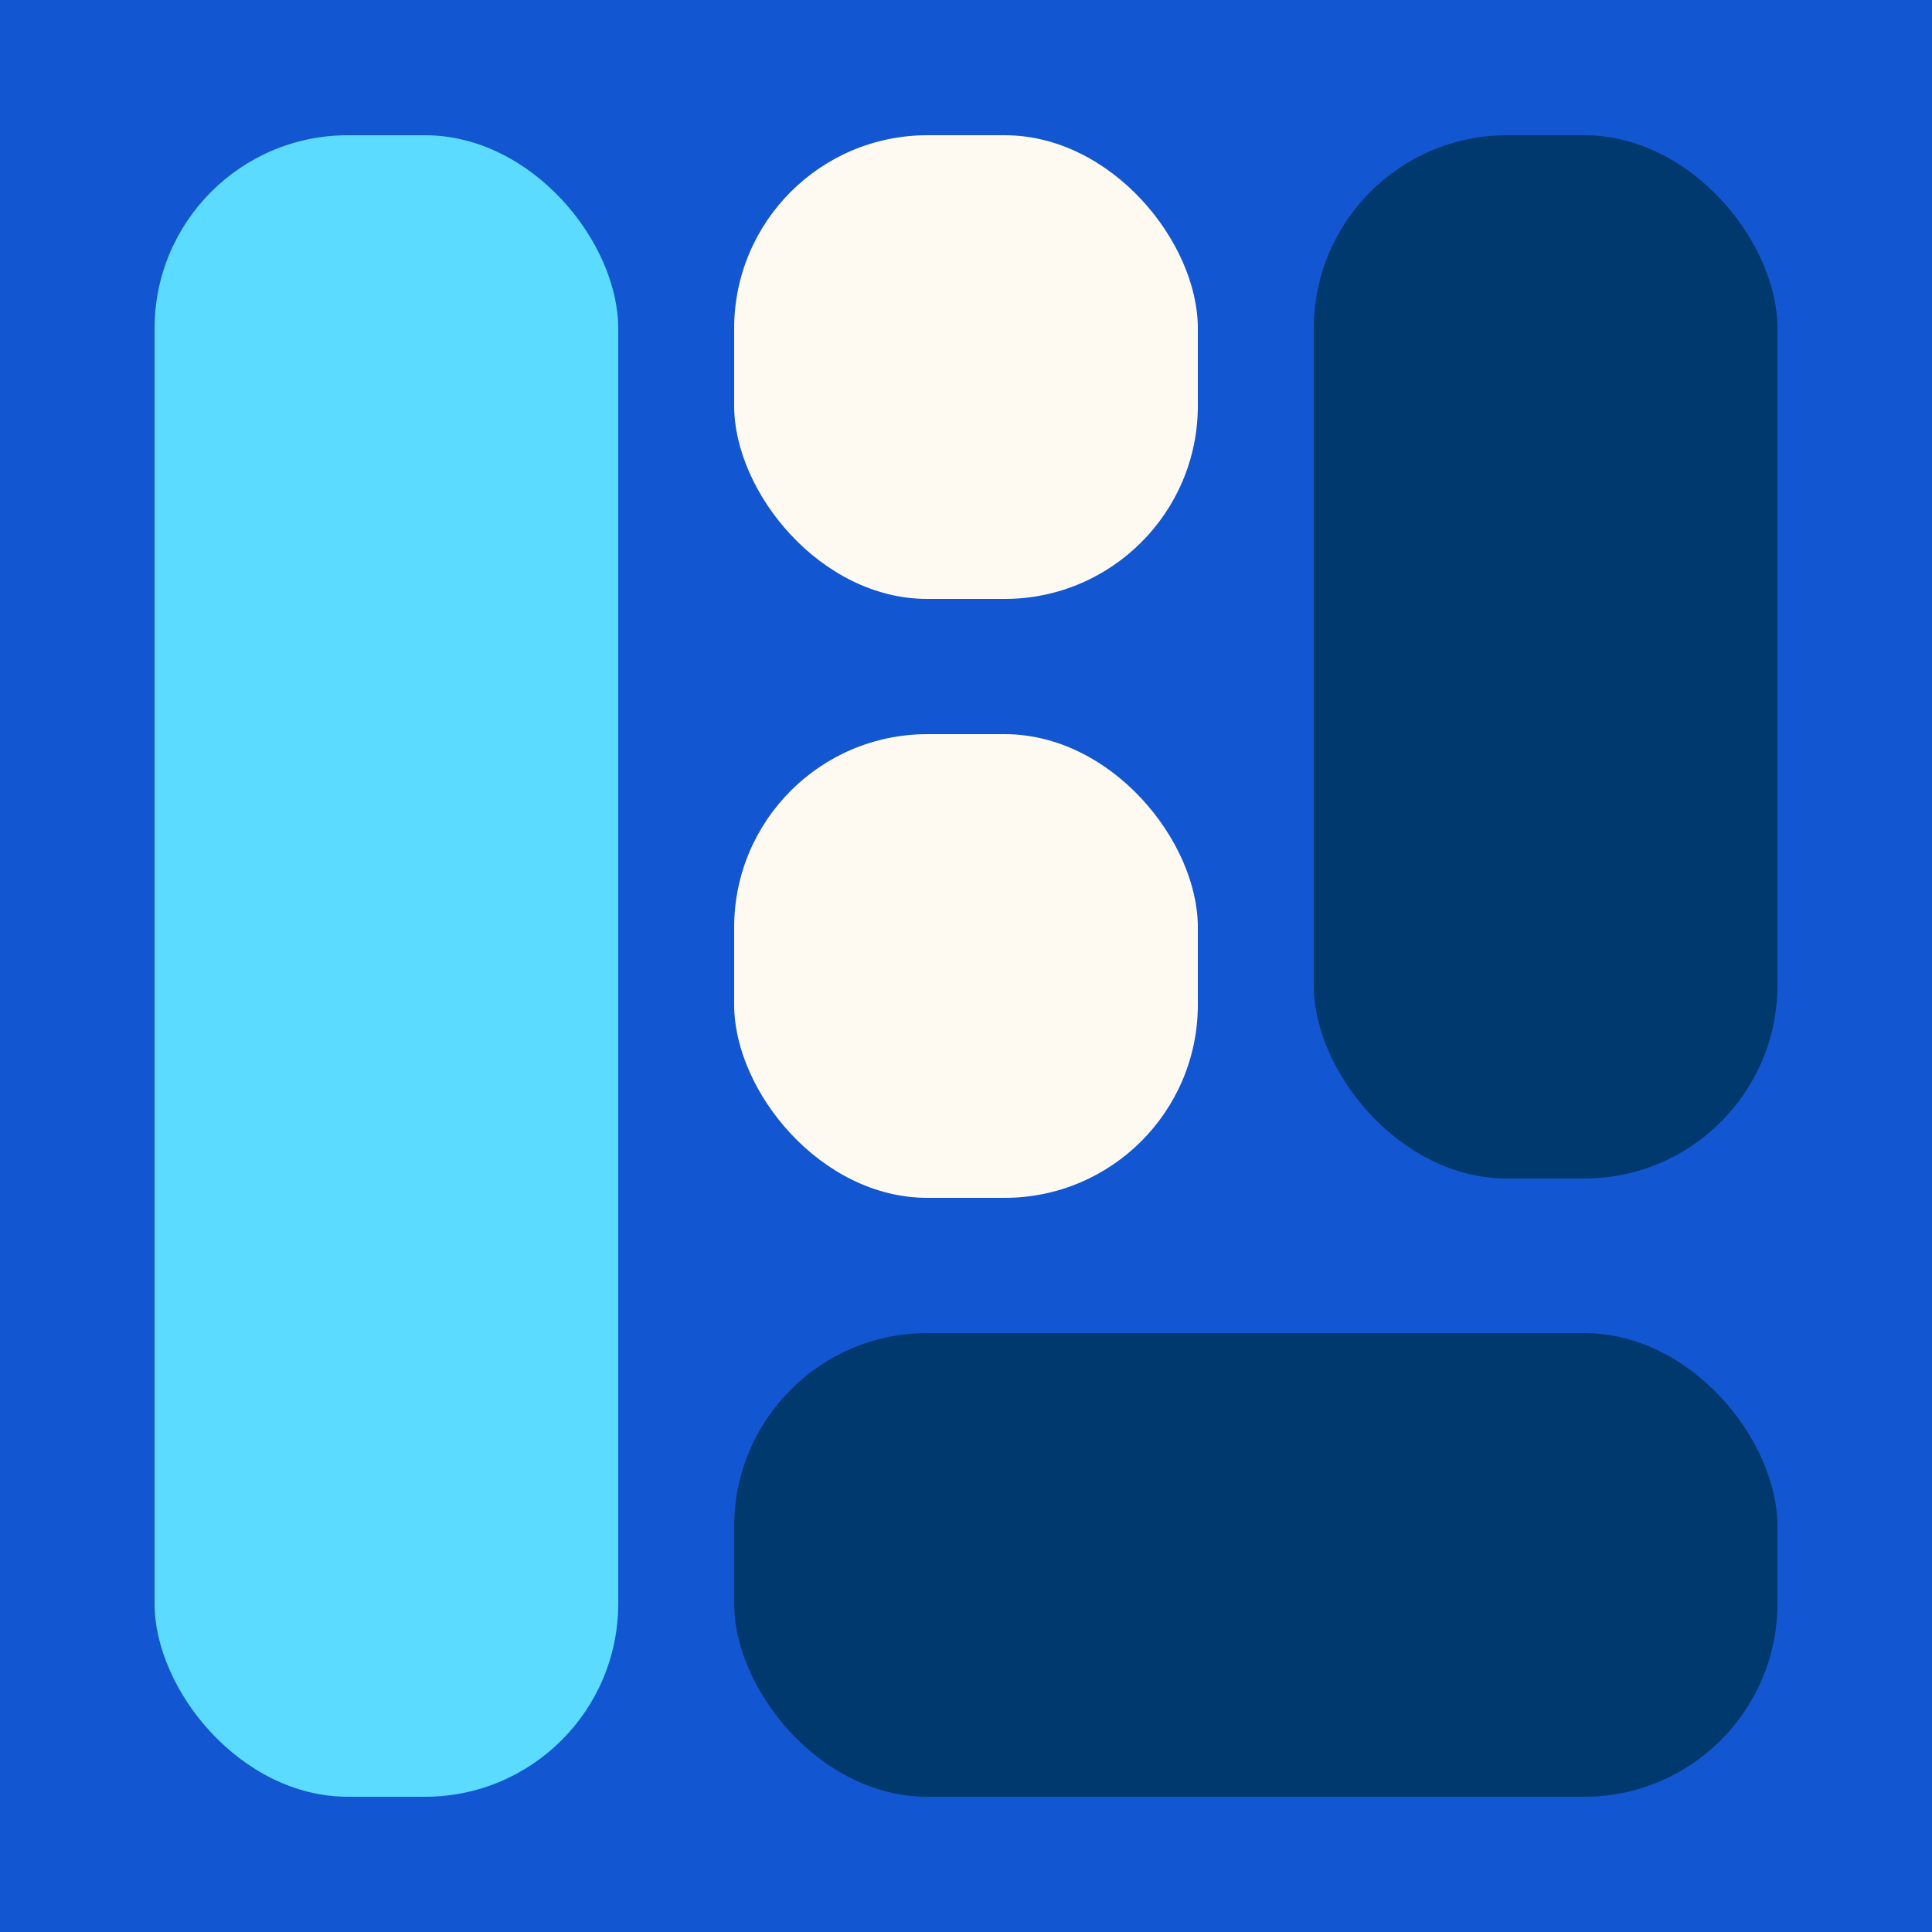 <svg width="100" height="100" viewBox="0 0 100 100" fill="none" xmlns="http://www.w3.org/2000/svg">
<rect width="100" height="100" fill="#1257D1"/>
<rect x="8" y="7" width="24" height="86" rx="10" fill="#5ADBFF"/>
<rect x="38" y="38" width="24" height="24" rx="10" fill="#FFFAF1"/>
<rect x="38" y="7" width="24" height="24" rx="10" fill="#FFFAF1"/>
<rect x="38" y="69" width="54" height="24" rx="10" fill="#00396E"/>
<rect x="68" y="7" width="24" height="54" rx="10" fill="#00396E"/>
</svg>
